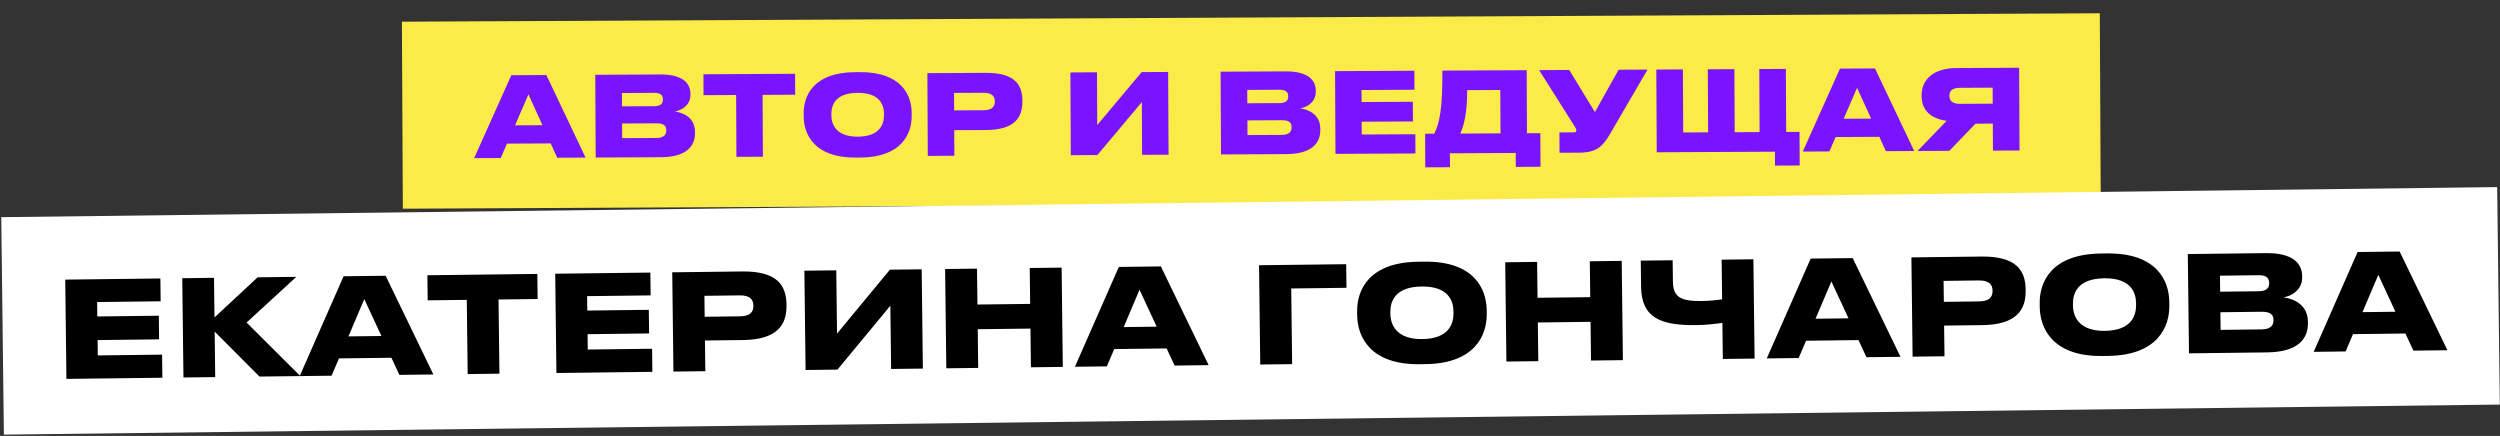 <?xml version="1.0" encoding="UTF-8"?> <svg xmlns="http://www.w3.org/2000/svg" width="1124" height="196" viewBox="0 0 1124 196" fill="none"><rect x="0" y="0" width="1124" height="196" fill="#333333" stroke="none"/><rect x="180.697" y="9.754" width="763.385" height="84.082" transform="rotate(-0.284 180.697 9.754)" fill="#FAEB49"></rect><path d="M243.905 56.295L237.586 42.426L231.555 56.356L243.905 56.295ZM250.527 70.912L247.595 64.477L227.945 64.574L225.127 71.038L213.178 71.097L229.893 33.814L245.643 33.736L263.277 70.849L250.527 70.912ZM267.818 70.827L267.633 33.627L296.783 33.483C307.433 33.43 310.404 37.765 310.426 42.165L310.428 42.615C310.452 47.465 306.213 49.686 303.415 50.1C307.469 50.73 312.43 53.005 312.461 59.255L312.463 59.755C312.491 65.355 309.117 70.622 297.067 70.682L267.818 70.827ZM294.124 41.746L279.624 41.818L279.654 47.818L294.154 47.746C297.154 47.731 298.047 46.427 298.039 44.777L298.038 44.677C298.03 42.927 297.124 41.731 294.124 41.746ZM295.142 55.441L279.692 55.518L279.725 62.117L295.174 62.041C298.774 62.023 299.566 60.269 299.558 58.669L299.557 58.469C299.549 56.819 298.742 55.423 295.142 55.441ZM331.099 70.513L330.962 42.714L316.312 42.786L316.265 33.386L357.465 33.182L357.511 42.582L342.861 42.655L342.999 70.454L331.099 70.513ZM384.393 32.449L386.643 32.438C405.242 32.345 409.844 42.773 409.883 50.673L409.891 52.173C409.929 59.973 405.483 70.745 386.833 70.837L384.583 70.848C365.983 70.94 361.38 60.213 361.341 52.413L361.334 50.913C361.295 43.013 365.793 32.541 384.393 32.449ZM397.439 51.784L397.435 51.134C397.415 47.084 395.489 41.694 385.589 41.743C375.639 41.792 373.766 47.202 373.786 51.252L373.789 51.901C373.809 55.951 375.936 61.491 385.686 61.443C395.586 61.394 397.459 55.834 397.439 51.784ZM443.275 58.457L429.025 58.528L429.082 70.028L417.132 70.087L416.948 32.888L443.148 32.758C455.947 32.694 459.623 37.826 459.659 45.126L459.662 45.726C459.698 52.976 455.975 58.395 443.275 58.457ZM428.942 41.778L428.981 49.628L442.231 49.562C445.981 49.544 447.273 47.987 447.261 45.638L447.261 45.487C447.25 43.288 445.942 41.694 442.192 41.713L428.942 41.778ZM513.488 69.61L513.37 45.91L493.388 69.709L481.438 69.769L481.254 32.569L493.204 32.51L493.321 56.209L513.303 32.41L525.203 32.351L525.387 69.551L513.488 69.61ZM548.966 69.434L548.782 32.234L577.932 32.09C588.582 32.037 591.553 36.373 591.575 40.773L591.577 41.223C591.601 46.073 587.362 48.294 584.564 48.707C588.617 49.337 593.579 51.613 593.61 57.863L593.612 58.363C593.64 63.963 590.266 69.23 578.216 69.289L548.966 69.434ZM575.273 40.353L560.773 40.425L560.803 46.425L575.302 46.353C578.302 46.338 579.196 45.034 579.188 43.384L579.187 43.284C579.179 41.534 578.273 40.339 575.273 40.353ZM576.291 54.048L560.841 54.125L560.873 60.725L576.323 60.648C579.923 60.631 580.715 58.877 580.707 57.277L580.706 57.077C580.697 55.427 579.891 54.031 576.291 54.048ZM600.246 31.98L635.896 31.803L635.938 40.353L612.139 40.471L612.165 45.871L635.215 45.757L635.259 54.606L612.209 54.721L612.238 60.471L636.337 60.351L636.38 69.001L600.431 69.179L600.246 31.98ZM640.734 60.129L644.834 60.109C647.21 55.347 648.58 49.19 648.494 31.741L686.393 31.553L686.533 59.903L692.533 59.873L692.608 74.973L681.508 75.028L681.477 68.778L651.878 68.924L651.909 75.174L640.809 75.229L640.734 60.129ZM656.534 60.051L674.634 59.962L674.537 40.462L659.637 40.535C659.688 50.785 658.117 56.743 656.534 60.051ZM740.728 31.284L723.822 60.318C720.649 65.784 717.712 68.598 710.163 68.636L701.163 68.68L701.117 59.53L707.717 59.498C708.367 59.494 708.716 59.243 708.713 58.693L708.713 58.643C708.71 58.093 708.508 57.644 707.954 56.796L691.979 31.525L705.528 31.458L717.072 50.401L727.728 31.348L740.728 31.284ZM744.863 68.464L744.678 31.264L756.628 31.205L756.769 59.555L767.968 59.499L767.828 31.149L779.778 31.09L779.918 59.44L791.118 59.385L790.978 31.035L802.928 30.976L803.068 59.325L809.068 59.296L809.143 74.395L798.043 74.45L798.012 68.201L744.863 68.464ZM841.261 53.336L834.942 39.467L828.911 53.397L841.261 53.336ZM847.883 67.953L844.951 61.518L825.301 61.615L822.483 68.079L810.534 68.138L827.249 30.855L842.999 30.777L860.633 67.89L847.883 67.953ZM895.969 55.565L888.169 55.604L876.429 67.812L862.129 67.883L875.212 54.318C868.007 53.304 863.989 49.523 863.958 43.273L863.955 42.773C863.921 35.924 869.145 30.648 879.545 30.596L907.795 30.456L907.979 67.656L896.029 67.715L895.969 55.565ZM895.925 46.615L895.889 39.415L881.139 39.488C877.989 39.504 876.445 40.662 876.456 43.012L876.457 43.112C876.469 45.512 878.175 46.703 881.175 46.688L895.925 46.615ZM352.518 131.408L352.334 94.208L368.534 94.128L379.598 117.224L390.683 94.018L406.083 93.942L406.267 131.142L394.568 131.2L394.45 107.45L383.418 131.255L375.118 131.296L363.9 107.601L364.018 131.351L352.518 131.408ZM441.543 116.317L435.224 102.448L429.193 116.378L441.543 116.317ZM448.166 130.934L445.234 124.499L425.584 124.596L422.766 131.06L410.816 131.119L427.532 93.836L443.282 93.758L460.916 130.871L448.166 130.934ZM491.599 119.219L477.349 119.289L477.406 130.789L465.456 130.848L465.272 93.649L491.472 93.519C504.271 93.456 507.947 98.588 507.983 105.887L507.986 106.487C508.022 113.737 504.299 119.156 491.599 119.219ZM477.266 102.54L477.305 110.389L490.555 110.324C494.305 110.305 495.597 108.749 495.585 106.399L495.585 106.249C495.574 104.049 494.266 102.455 490.516 102.474L477.266 102.54ZM537.441 115.842L531.122 101.973L525.091 115.903L537.441 115.842ZM544.063 130.459L541.131 124.024L521.481 124.121L518.663 130.585L506.713 130.644L523.429 93.361L539.179 93.283L556.813 130.396L544.063 130.459ZM581.734 96.422L581.714 92.572L593.614 92.513L593.633 96.363L600.983 96.327C611.033 96.277 618.853 100.238 618.905 110.738L618.907 111.138C618.959 121.638 611.182 126.327 601.032 126.377L593.782 126.413L593.804 130.713L581.904 130.772L581.882 126.472L574.632 126.508C564.483 126.558 556.66 121.947 556.608 111.447L556.606 111.047C556.554 100.547 564.334 96.508 574.384 96.459L581.734 96.422ZM581.777 105.222L576.977 105.246C572.127 105.27 569.036 106.985 569.056 110.985L569.058 111.385C569.08 115.935 572.089 117.72 577.039 117.696L581.839 117.672L581.777 105.222ZM593.677 105.163L593.739 117.613L598.489 117.589C603.439 117.565 606.48 115.75 606.457 111.2L606.455 110.8C606.435 106.8 603.377 105.115 598.427 105.139L593.677 105.163ZM646.728 92.15L648.978 92.139C667.577 92.047 672.179 102.474 672.218 110.374L672.226 111.874C672.264 119.674 667.818 130.446 649.168 130.538L646.918 130.55C628.318 130.642 623.715 119.914 623.676 112.115L623.669 110.615C623.63 102.715 628.128 92.242 646.728 92.15ZM659.774 111.486L659.77 110.836C659.75 106.786 657.824 101.395 647.924 101.444C637.974 101.494 636.101 106.903 636.121 110.953L636.124 111.603C636.144 115.653 638.271 121.192 648.021 121.144C657.921 121.095 659.794 115.536 659.774 111.486ZM679.467 129.788L679.283 92.589L691.233 92.53L691.299 105.979L711.049 105.882L710.983 92.432L722.932 92.373L723.117 129.572L711.167 129.631L711.095 115.132L691.345 115.229L691.417 129.729L679.467 129.788ZM758.385 114.747L752.066 100.878L746.035 114.808L758.385 114.747ZM765.008 129.365L762.076 122.929L742.426 123.026L739.608 129.49L727.658 129.55L744.374 92.266L760.123 92.188L777.757 129.302L765.008 129.365Z" fill="#7A14FE"></path><rect x="0.572" y="97.637" width="1122.24" height="97.777" transform="rotate(-0.69 0.572 97.637)" fill="white"></rect><path d="M29.329 125.714L72.106 125.199L72.229 135.458L43.671 135.802L43.749 142.281L71.407 141.948L71.535 152.567L43.877 152.901L43.96 159.8L72.878 159.452L73.003 169.831L29.866 170.35L29.329 125.714ZM116.677 169.305L96.512 149.087L96.759 169.545L82.48 169.717L81.942 125.08L96.221 124.908L96.436 142.727L115.84 124.672L133.239 124.463L110.864 145.013L135.036 169.084L116.677 169.305ZM171.485 151.064L163.785 134.475L156.666 151.242L171.485 151.064ZM179.556 168.548L175.983 160.851L152.405 161.134L149.078 168.915L134.739 169.088L154.48 124.207L173.379 123.979L194.855 168.364L179.556 168.548ZM210.265 168.178L209.863 134.821L192.284 135.032L192.149 123.753L241.585 123.158L241.721 134.437L224.142 134.649L224.544 168.006L210.265 168.178ZM249.625 123.061L292.402 122.546L292.526 132.805L263.968 133.149L264.046 139.629L291.704 139.296L291.832 149.915L264.174 150.248L264.257 157.147L293.175 156.799L293.3 167.178L250.163 167.698L249.625 123.061ZM334.048 152.887L316.949 153.093L317.115 166.892L302.776 167.064L302.239 122.428L333.677 122.049C349.035 121.864 353.49 127.991 353.595 136.75L353.604 137.47C353.708 146.17 349.287 152.703 334.048 152.887ZM316.707 132.994L316.82 142.414L332.719 142.222C337.219 142.168 338.757 140.289 338.723 137.469L338.72 137.289C338.689 134.65 337.106 132.749 332.606 132.803L316.707 132.994ZM400.643 165.886L400.301 137.448L376.525 166.176L362.186 166.349L361.649 121.712L375.988 121.54L376.33 149.978L400.106 121.249L414.385 121.077L414.922 165.714L400.643 165.886ZM425.463 165.587L424.925 120.95L439.264 120.778L439.459 136.917L463.157 136.631L462.962 120.492L477.301 120.32L477.839 164.956L463.5 165.129L463.29 147.73L439.592 148.016L439.802 165.414L425.463 165.587ZM520.034 146.867L512.334 130.279L505.215 147.046L520.034 146.867ZM528.105 164.351L524.532 156.654L500.954 156.938L497.627 164.718L483.288 164.891L503.029 120.01L521.928 119.782L543.404 164.167L528.105 164.351ZM566.605 163.888L566.067 119.251L605.245 118.779L605.372 129.398L580.534 129.697L580.944 163.715L566.605 163.888ZM637.674 117.669L640.374 117.636C662.692 117.367 668.303 129.841 668.417 139.32L668.438 141.12C668.551 150.479 663.307 163.443 640.928 163.713L638.229 163.745C615.91 164.014 610.295 151.181 610.183 141.821L610.161 140.022C610.047 130.542 615.355 117.937 637.674 117.669ZM653.493 140.76L653.484 139.98C653.425 135.12 651.067 128.668 639.188 128.811C627.249 128.955 625.047 135.462 625.106 140.322L625.115 141.102C625.174 145.961 627.774 152.59 639.473 152.449C651.352 152.306 653.551 145.619 653.493 140.76ZM677.28 162.555L676.743 117.918L691.082 117.746L691.276 133.884L714.974 133.599L714.78 117.46L729.119 117.288L729.657 161.924L715.318 162.097L715.108 144.698L691.41 144.984L691.619 162.382L677.28 162.555ZM774.583 161.383L774.388 145.185C770.614 145.71 766.539 146.119 762.699 146.165C746.86 146.356 738 143.103 737.829 128.884L737.688 117.184L752.027 117.012L752.143 126.611C752.229 133.751 755.849 135.447 765.149 135.335C768.268 135.298 772.584 134.886 774.26 134.565L774.046 116.747L788.325 116.575L788.862 161.211L774.583 161.383ZM831.086 143.122L823.385 126.533L816.267 143.3L831.086 143.122ZM839.157 160.606L835.584 152.908L812.005 153.192L808.679 160.973L794.34 161.146L814.081 116.265L832.98 116.037L854.456 160.422L839.157 160.606ZM891.175 146.179L874.077 146.384L874.243 160.183L859.904 160.356L859.366 115.719L890.804 115.341C906.163 115.156 910.617 121.283 910.723 130.042L910.731 130.762C910.836 139.461 906.414 145.995 891.175 146.179ZM873.835 126.286L873.948 135.705L889.847 135.514C894.347 135.46 895.884 133.581 895.85 130.761L895.848 130.581C895.816 127.941 894.233 126.04 889.734 126.094L873.835 126.286ZM944.566 113.973L947.265 113.941C969.584 113.672 975.194 126.145 975.309 135.625L975.33 137.425C975.443 146.784 970.199 159.748 947.82 160.018L945.12 160.05C922.802 160.319 917.187 147.485 917.074 138.126L917.053 136.326C916.939 126.847 922.247 114.242 944.566 113.973ZM960.385 137.065L960.375 136.285C960.317 131.425 957.959 124.973 946.08 125.116C934.141 125.26 931.939 131.767 931.997 136.626L932.007 137.406C932.065 142.266 934.665 148.895 946.365 148.754C958.244 148.611 960.443 141.924 960.385 137.065ZM984.172 158.86L983.635 114.223L1018.61 113.802C1031.39 113.648 1034.99 118.825 1035.06 124.105L1035.06 124.645C1035.13 130.464 1030.07 133.165 1026.71 133.686C1031.58 134.407 1037.55 137.095 1037.64 144.595L1037.65 145.195C1037.73 151.914 1033.73 158.263 1019.27 158.437L984.172 158.86ZM1015.49 123.74L998.093 123.95L998.18 131.149L1015.58 130.94C1019.18 130.896 1020.24 129.323 1020.22 127.344L1020.21 127.224C1020.19 125.124 1019.09 123.697 1015.49 123.74ZM1016.83 140.165L998.291 140.388L998.386 148.308L1016.92 148.085C1021.24 148.033 1022.18 145.921 1022.16 144.001L1022.15 143.761C1022.13 141.782 1021.15 140.113 1016.83 140.165ZM1076.99 140.161L1069.29 123.572L1062.17 140.339L1076.99 140.161ZM1085.06 157.645L1081.48 149.947L1057.91 150.231L1054.58 158.012L1040.24 158.185L1059.98 113.304L1078.88 113.076L1100.36 157.461L1085.06 157.645Z" fill="black"></path></svg> 